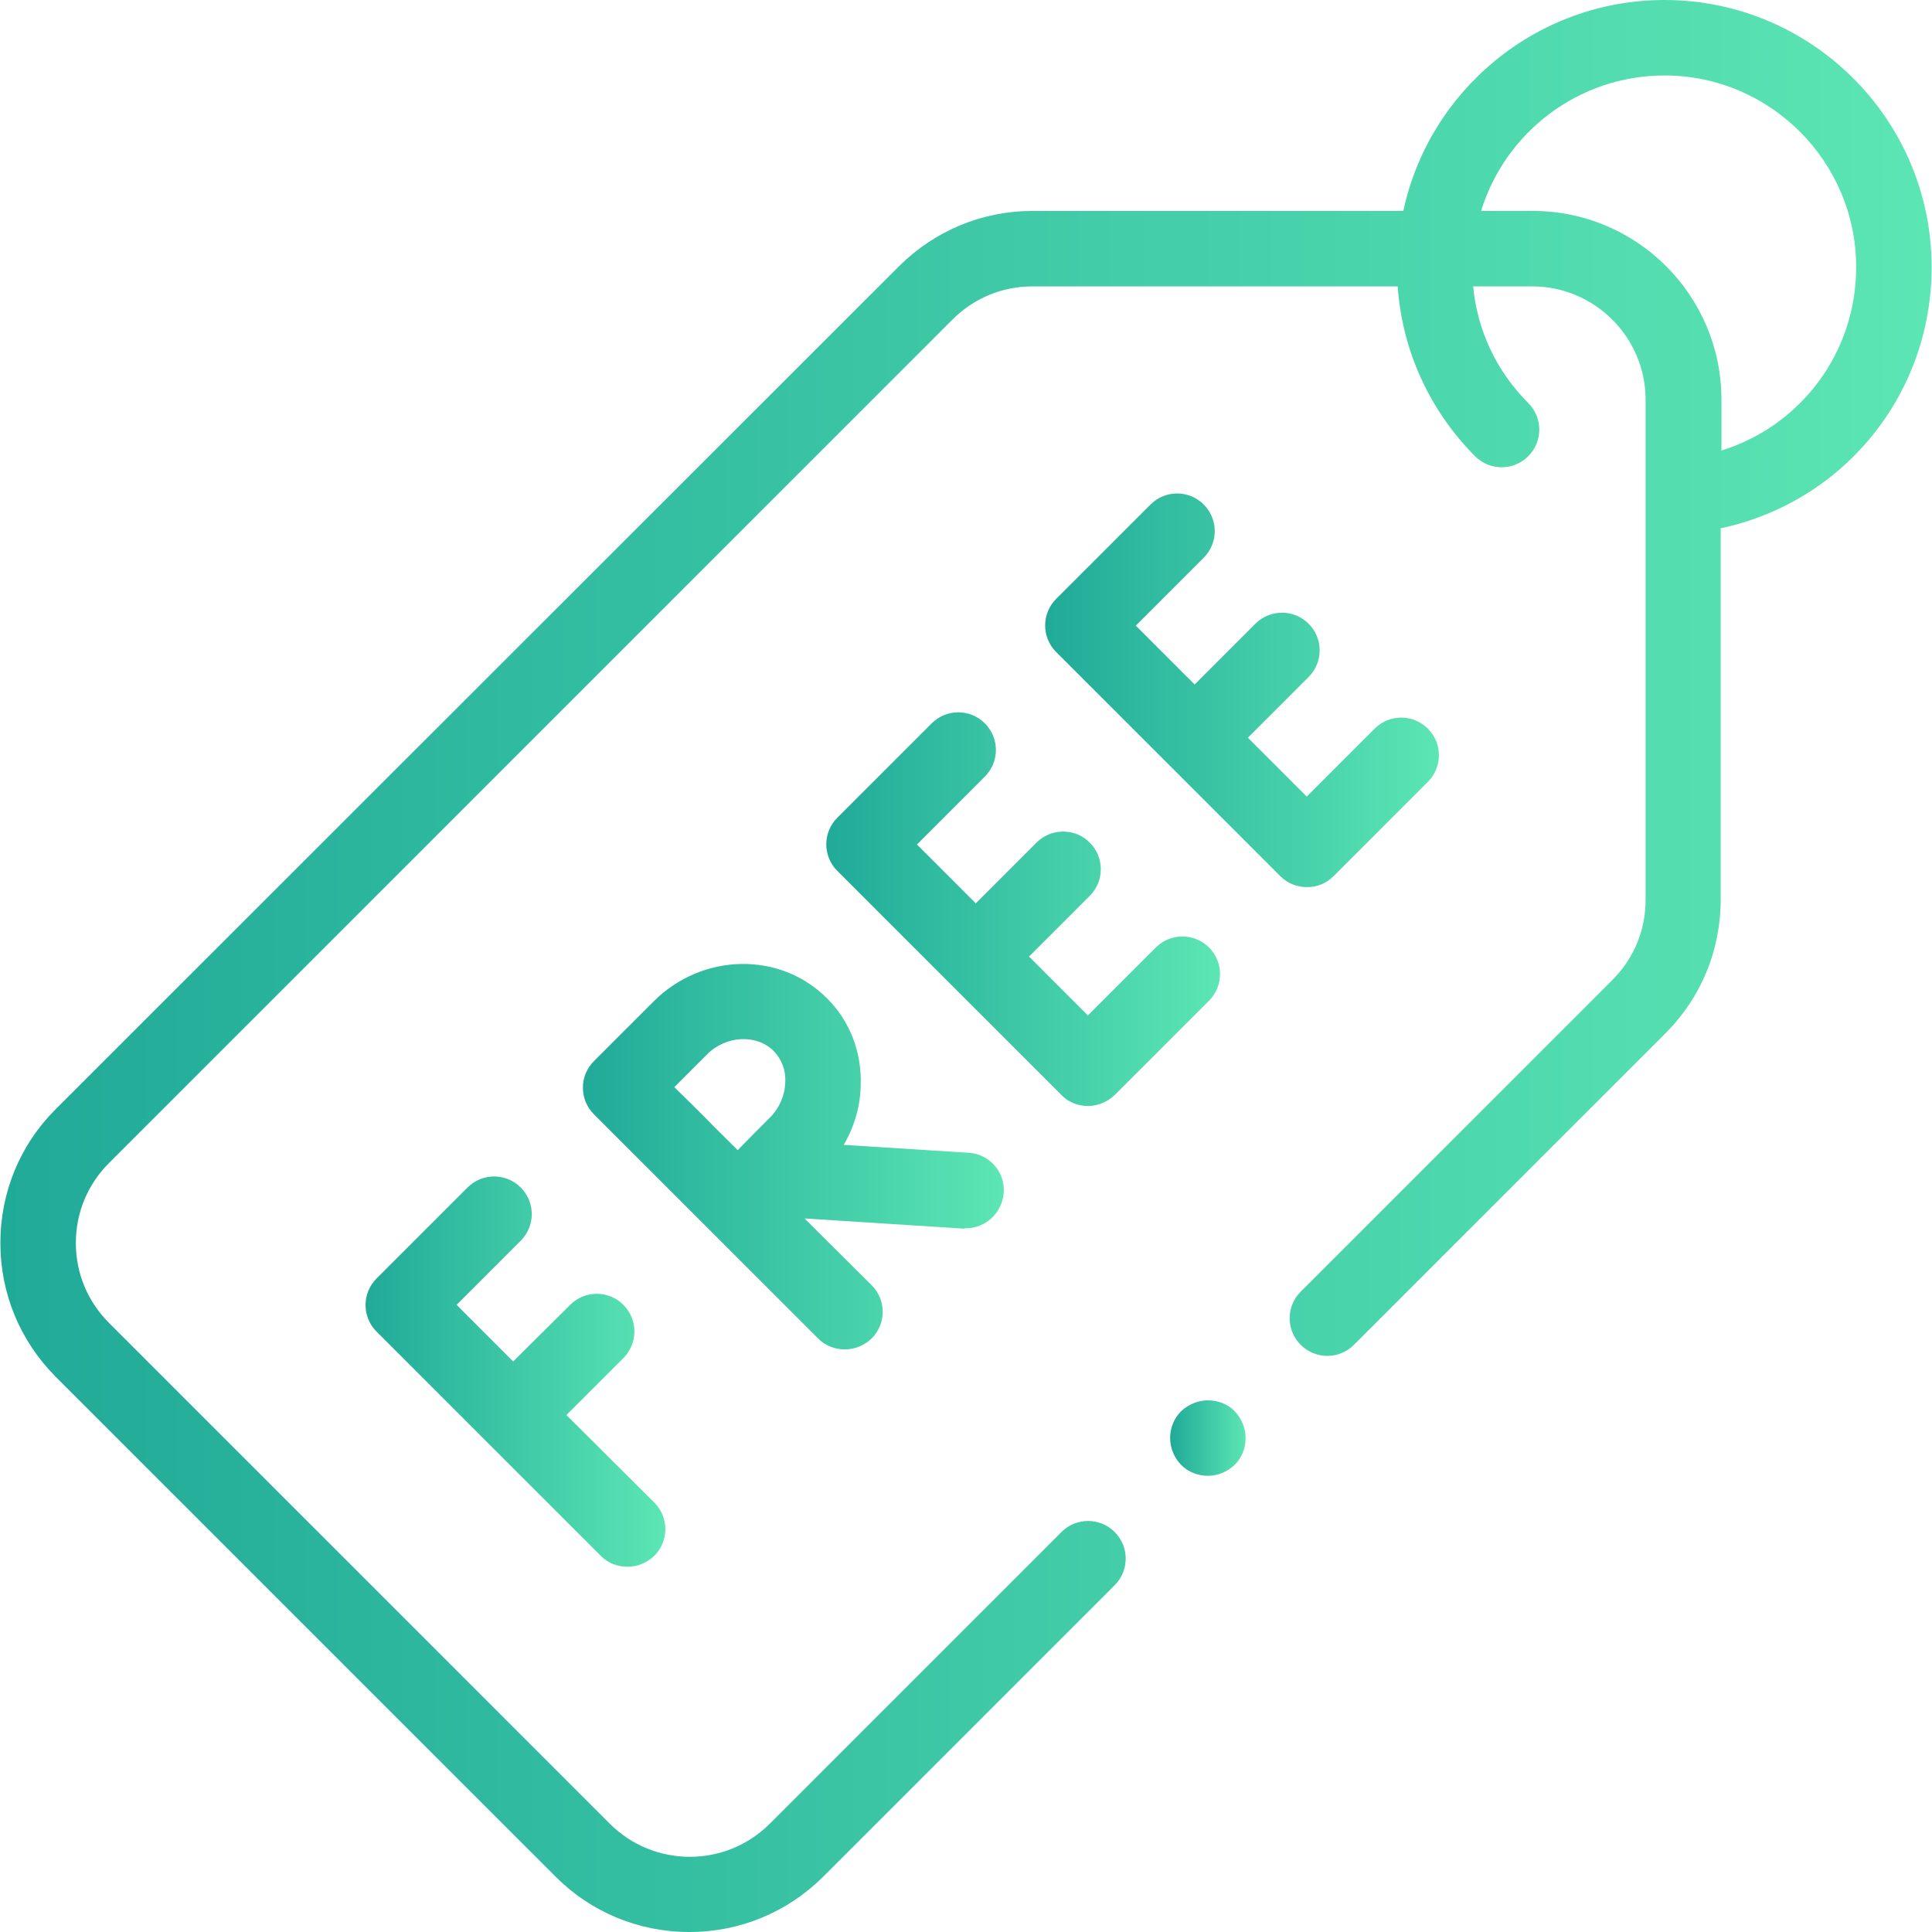 <?xml version="1.0" encoding="utf-8"?>
<!-- Generator: Adobe Illustrator 23.0.6, SVG Export Plug-In . SVG Version: 6.00 Build 0)  -->
<svg version="1.1" id="Capa_1" xmlns="http://www.w3.org/2000/svg" xmlns:xlink="http://www.w3.org/1999/xlink" x="0px" y="0px"
	 viewBox="0 0 512 512" style="enable-background:new 0 0 512 512;" xml:space="preserve">
<style type="text/css">
	.st0{fill:url(#XMLID_2_);}
	.st1{fill:url(#XMLID_3_);}
	.st2{fill:url(#XMLID_4_);}
	.st3{fill:url(#XMLID_5_);}
	.st4{fill:url(#XMLID_6_);}
	.st5{fill:url(#XMLID_7_);}
</style>
<g id="XMLID_1750_">
	<g id="XMLID_1492_">
		<linearGradient id="XMLID_2_" gradientUnits="userSpaceOnUse" x1="7.299057e-02" y1="256" x2="511.927" y2="256">
			<stop  offset="0" style="stop-color:#20AA98"/>
			<stop  offset="1" style="stop-color:#5CE6B4"/>
		</linearGradient>
		<path id="XMLID_1703_" class="st0" d="M511.9,70.8c0-39.1-31.8-70.8-70.8-70.8c-33.9,0-62.4,24-69.2,55.9h-98.2
			c-13.4,0-25.9,5.2-35.4,14.6L14.7,294c-9.4,9.4-14.6,22-14.6,35.4c0,13.4,5.2,25.9,14.6,35.4l132.6,132.6
			c9.4,9.4,22,14.6,35.4,14.6s25.9-5.2,35.4-14.6l77.3-77.3c3.9-3.9,3.9-10.2,0-14.1c-3.9-3.9-10.2-3.9-14.1,0l-77.3,77.3
			c-11.7,11.7-30.7,11.7-42.4,0L28.9,350.6c-5.7-5.7-8.8-13.2-8.8-21.2c0-8,3.1-15.5,8.8-21.2L252.4,84.7c5.7-5.7,13.2-8.8,21.2-8.8
			h96.8c1.2,17,8.4,32.8,20.5,45c3.9,3.9,10.2,3.9,14.1,0c3.9-3.9,3.9-10.2,0-14.1c-8.4-8.4-13.5-19.2-14.6-30.9h15.7
			c16.5,0,30,13.5,30,30v132.6c0,8-3.1,15.5-8.8,21.2l-82.6,82.6c-3.9,3.9-3.9,10.2,0,14.1c3.9,3.9,10.2,3.9,14.1,0l82.6-82.6
			c9.4-9.4,14.6-22,14.6-35.4V140C488.5,133.1,511.9,104.6,511.9,70.8L511.9,70.8z M456.2,119.4v-13.5c0-27.6-22.4-50-50-50h-13.7
			c6.4-20.8,25.8-35.9,48.6-35.9c28,0,50.8,22.8,50.8,50.8C491.9,93.6,477.1,112.9,456.2,119.4z"/>
		<linearGradient id="XMLID_3_" gradientUnits="userSpaceOnUse" x1="96.832" y1="363.505" x2="176.225" y2="363.505">
			<stop  offset="0" style="stop-color:#20AA98"/>
			<stop  offset="1" style="stop-color:#5CE6B4"/>
		</linearGradient>
		<path id="XMLID_1704_" class="st1" d="M138,328.8c3.9-3.9,3.9-10.2,0-14.1c-3.9-3.9-10.2-3.9-14.1,0l-24.1,24.1
			c-3.9,3.9-3.9,10.2,0,14.1l59.4,59.4c2,2,4.5,2.9,7.1,2.9s5.1-1,7.1-2.9c3.9-3.9,3.9-10.2,0-14.1L150.1,375l15.1-15.1
			c3.9-3.9,3.9-10.2,0-14.1c-3.9-3.9-10.2-3.9-14.1,0L136,360.8l-15-15L138,328.8z"/>
		<linearGradient id="XMLID_4_" gradientUnits="userSpaceOnUse" x1="154.495" y1="306.476" x2="266.002" y2="306.476">
			<stop  offset="0" style="stop-color:#20AA98"/>
			<stop  offset="1" style="stop-color:#5CE6B4"/>
		</linearGradient>
		<path id="XMLID_1745_" class="st2" d="M256,325.5c5.2,0,9.6-4.1,10-9.4c0.4-5.5-3.8-10.3-9.3-10.6l-33.1-2.1
			c2.8-4.8,4.4-10.2,4.5-15.8c0.3-8.8-2.9-17.1-9-23.1c-12.4-12.4-33-12-45.9,0.9l-15.8,15.8c0,0,0,0,0,0s0,0,0,0
			c-3.9,3.9-3.9,10.2,0,14.1l59.4,59.4c2,2,4.5,2.9,7.1,2.9s5.1-1,7.1-2.9c3.9-3.9,3.9-10.2,0-14.1l-17.8-17.7l42.2,2.7
			C255.6,325.5,255.8,325.5,256,325.5L256,325.5z M187.4,279.4c5-5,13.1-5.4,17.6-0.9c2.1,2.1,3.3,5.1,3.1,8.4
			c-0.1,3.4-1.6,6.8-4,9.2c-2,2-5.5,5.5-8.6,8.7c-3.1-3.1-6.5-6.4-8.4-8.4c-1.6-1.6-5.1-5.1-8.4-8.3L187.4,279.4z"/>
		<linearGradient id="XMLID_5_" gradientUnits="userSpaceOnUse" x1="276.933" y1="182.925" x2="381.355" y2="182.925">
			<stop  offset="0" style="stop-color:#20AA98"/>
			<stop  offset="1" style="stop-color:#5CE6B4"/>
		</linearGradient>
		<path id="XMLID_1746_" class="st3" d="M353.4,232.2l25-25c3.9-3.9,3.9-10.2,0-14.1c-3.9-3.9-10.2-3.9-14.1,0l-18,18l-15.6-15.6
			l16.1-16.1c3.9-3.9,3.9-10.2,0-14.1c-3.9-3.9-10.2-3.9-14.1,0l-16.1,16.1l-15.6-15.6l18-18c3.9-3.9,3.9-10.2,0-14.1
			c-3.9-3.9-10.2-3.9-14.1,0l-25,25c-3.9,3.9-3.9,10.2,0,14.1l29.7,29.7l0,0c0,0,0,0,0,0l29.7,29.7c1.9,1.9,4.4,2.9,7.1,2.9
			S351.5,234.1,353.4,232.2L353.4,232.2z"/>
		<linearGradient id="XMLID_6_" gradientUnits="userSpaceOnUse" x1="218.941" y1="240.921" x2="323.36" y2="240.921">
			<stop  offset="0" style="stop-color:#20AA98"/>
			<stop  offset="1" style="stop-color:#5CE6B4"/>
		</linearGradient>
		<path id="XMLID_1747_" class="st4" d="M288.3,293.1c2.7,0,5.2-1.1,7.1-2.9l25-25c3.9-3.9,3.9-10.2,0-14.1
			c-3.9-3.9-10.2-3.9-14.1,0l-18,18l-15.6-15.6l16.1-16.1c3.9-3.9,3.9-10.2,0-14.1c-3.9-3.9-10.2-3.9-14.1,0l-16.1,16.1l-15.6-15.6
			l18-18c3.9-3.9,3.9-10.2,0-14.1c-3.9-3.9-10.2-3.9-14.1,0l-25,25c-3.9,3.9-3.9,10.2,0,14.1l59.4,59.4
			C283.1,292.1,285.7,293.1,288.3,293.1z"/>
		<linearGradient id="XMLID_7_" gradientUnits="userSpaceOnUse" x1="310.128" y1="381.126" x2="330.127" y2="381.126">
			<stop  offset="0" style="stop-color:#20AA98"/>
			<stop  offset="1" style="stop-color:#5CE6B4"/>
		</linearGradient>
		<path id="XMLID_1760_" class="st5" d="M320.1,371.1c-2.6,0-5.2,1.1-7.1,2.9c-1.9,1.9-2.9,4.4-2.9,7.1s1.1,5.2,2.9,7.1
			c1.9,1.9,4.4,2.9,7.1,2.9s5.2-1.1,7.1-2.9c1.9-1.9,2.9-4.4,2.9-7.1s-1.1-5.2-2.9-7.1S322.8,371.1,320.1,371.1z"/>
	</g>
</g>
</svg>

